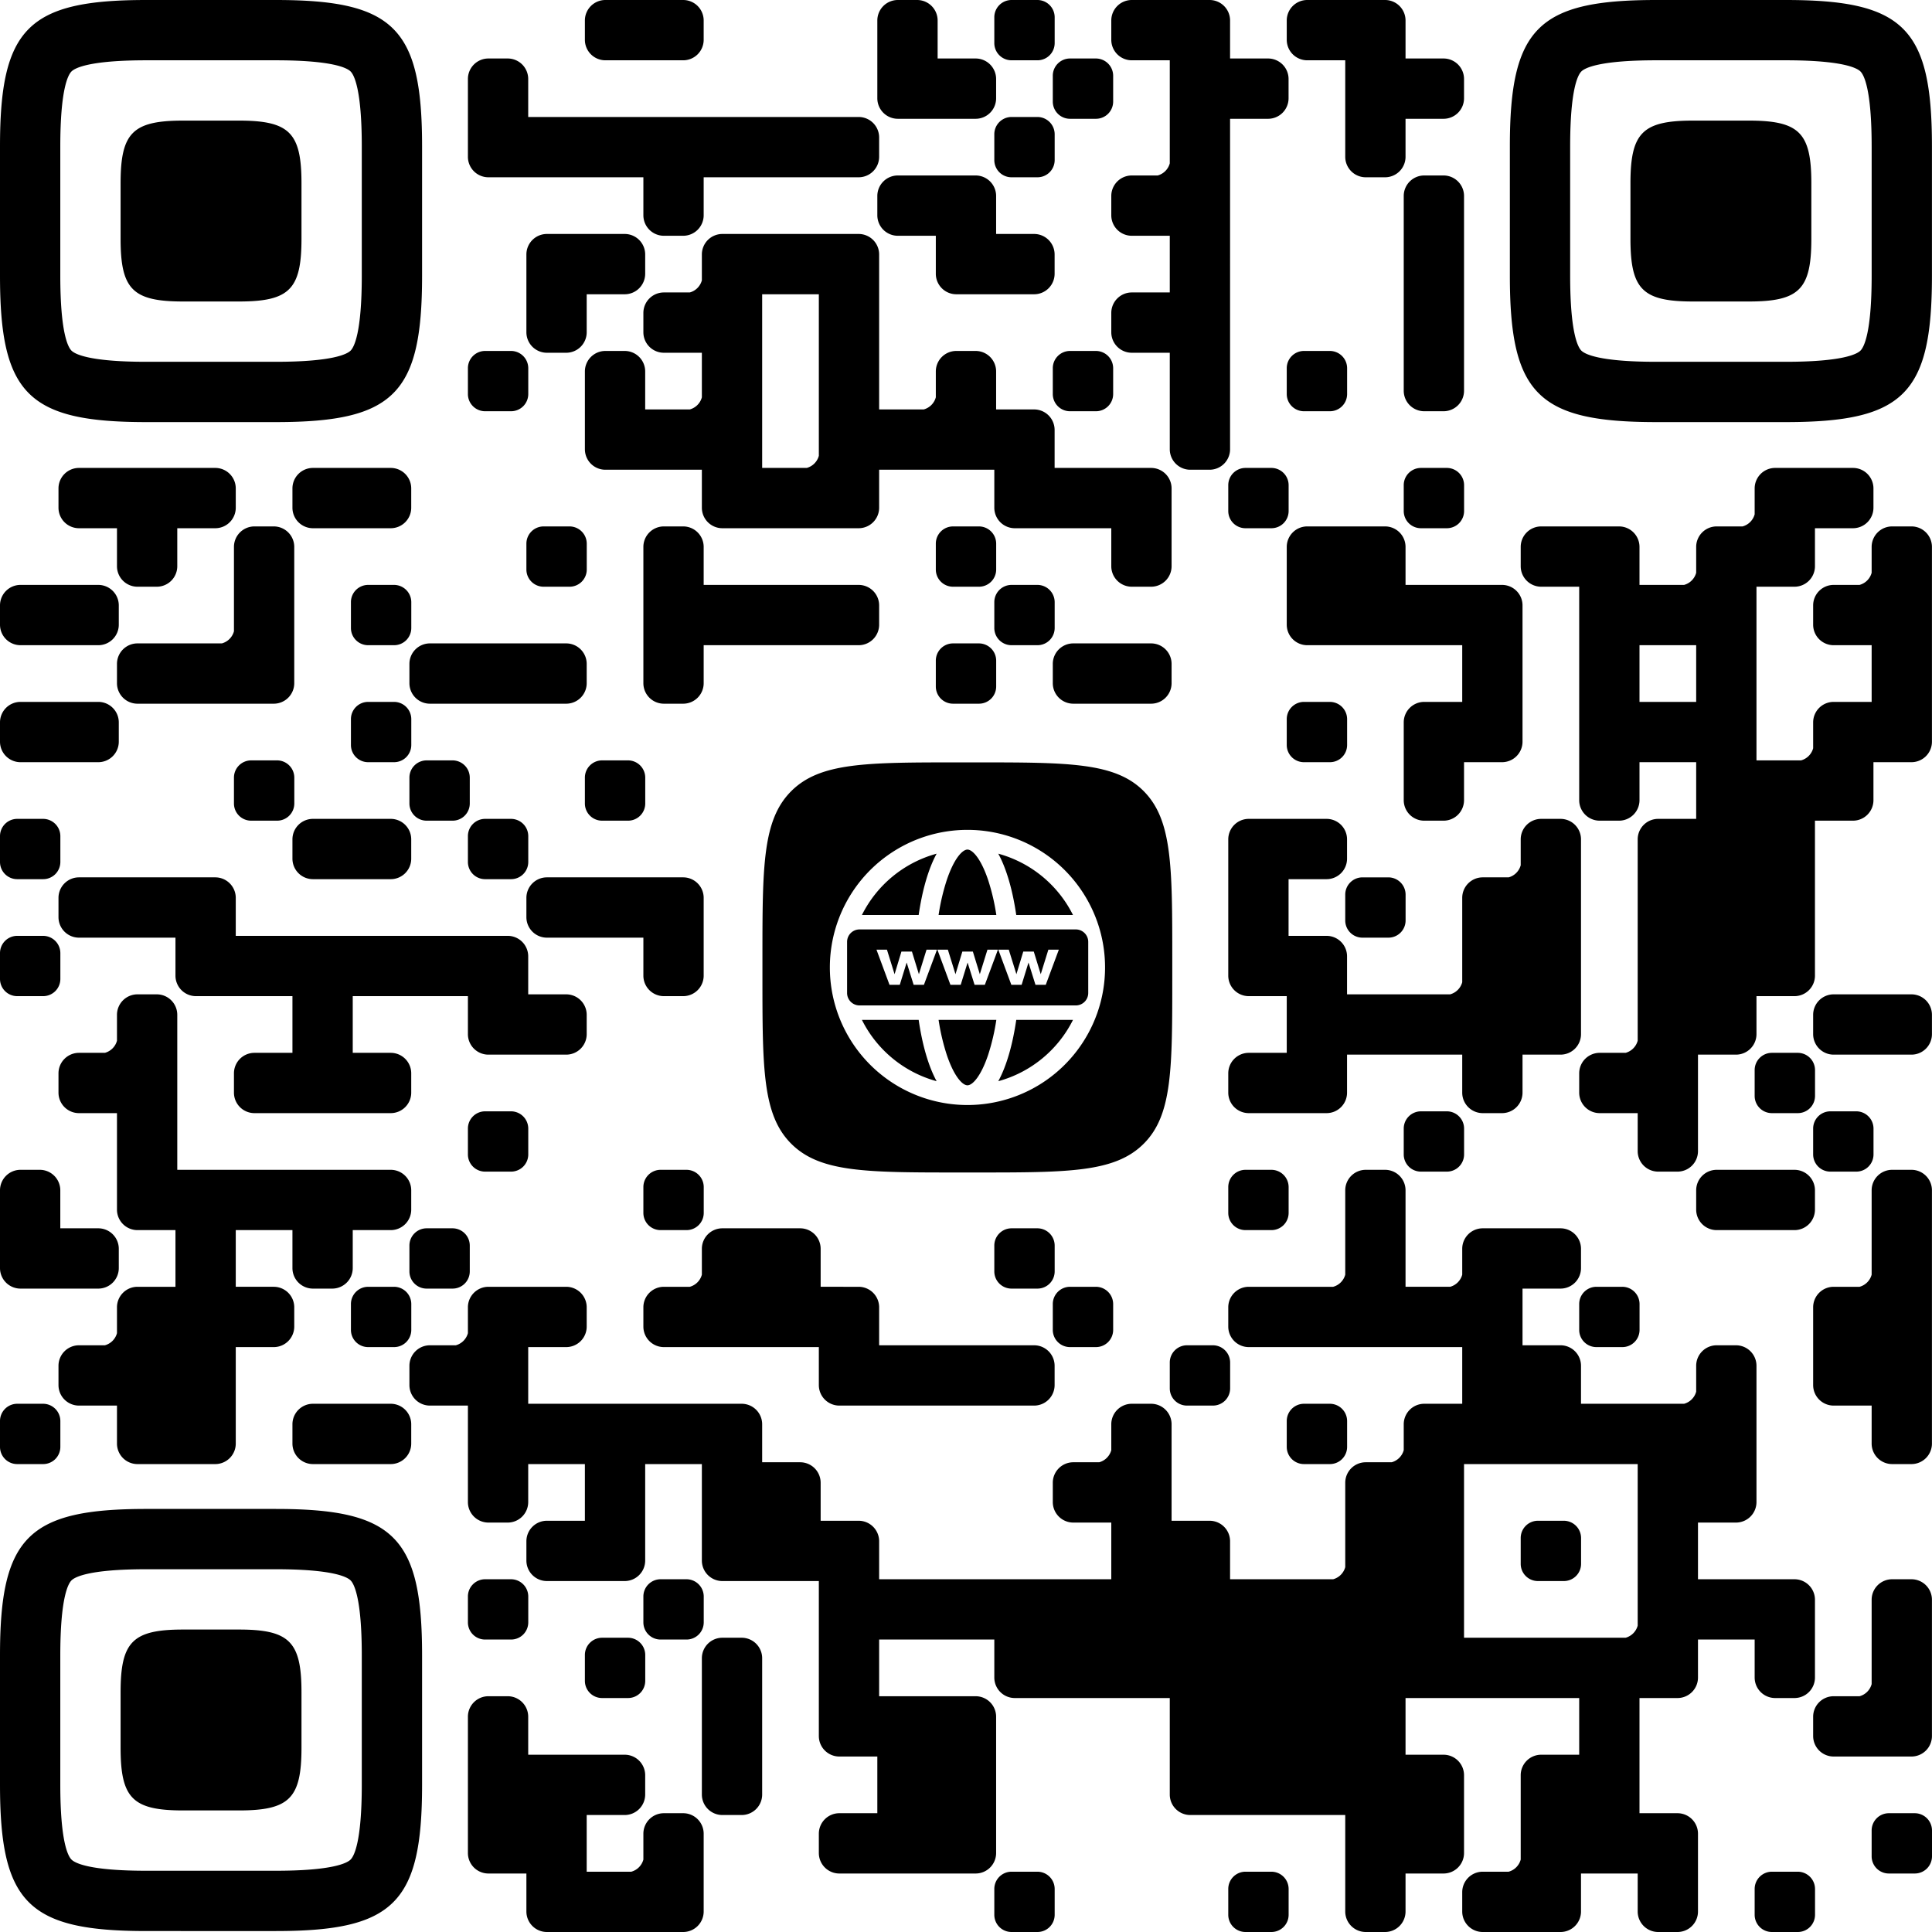 <?xml version="1.0" encoding="UTF-8"?> <svg xmlns="http://www.w3.org/2000/svg" width="1000" height="1000" viewBox="0 0 2000 2000"><defs><style> .cls-1 { fill-rule: evenodd; } </style></defs><path id="Фигура_1_копия" data-name="Фигура 1 копия" class="cls-1" d="M1982.15,1939.45h-26.78a17.8,17.8,0,0,1-17.85-17.79v-26.78a17.848,17.848,0,0,1,17.85-17.85h26.72a17.9,17.9,0,0,1,17.91,17.85v26.72A17.81,17.81,0,0,1,1982.15,1939.45Zm-133.68-1502.5H1714.48c-122.35,0-151.48-29.127-151.48-151.479v-134C1563,29.125,1592.13,0,1714.48,0h133.99c122.35,0,151.47,29.127,151.47,151.473v134C1999.94,407.825,1970.82,436.952,1848.47,436.952Zm89.06-285.481c0-59.48-8.09-73.992-11.58-77.481s-18-11.572-77.48-11.572H1714.48c-59.49,0-74,8.092-77.48,11.572s-11.58,18-11.58,77.481v134c0,59.486,8.1,74,11.58,77.487s17.99,11.571,77.48,11.571h133.99c59.48,0,74-8.1,77.48-11.571s11.58-18,11.58-77.487v-134ZM1810.19,312.109h-57.43c-52.43,0-64.92-12.491-64.92-64.922V189.755c0-52.423,12.49-64.913,64.92-64.913h57.43c52.43,0,64.91,12.49,64.91,64.913v57.432C1875.1,299.618,1862.62,312.109,1810.19,312.109ZM1576.11,626.716V767.789a21.23,21.23,0,0,1-21.23,21.224h-39.32v39.326a21.221,21.221,0,0,1-21.22,21.223h-19.98a21.221,21.221,0,0,1-21.22-21.223V747.814a21.222,21.222,0,0,1,21.22-21.224h39.33V667.913H1353.27a21.223,21.223,0,0,1-21.23-21.222V566.166a21.223,21.223,0,0,1,21.23-21.223h80.52a21.221,21.221,0,0,1,21.22,21.223v39.326h99.87A21.23,21.23,0,0,1,1576.11,626.716Zm-78.34-79.9h-26.78a17.8,17.8,0,0,1-17.85-17.791V502.246a17.848,17.848,0,0,1,17.85-17.853h26.72a17.9,17.9,0,0,1,17.91,17.853v26.716A17.81,17.81,0,0,1,1497.77,546.815Zm-3.43-121.1h-19.98a21.221,21.221,0,0,1-21.22-21.223V202.869a21.222,21.222,0,0,1,21.22-21.223h19.98a21.222,21.222,0,0,1,21.22,21.223V404.493A21.221,21.221,0,0,1,1494.34,425.716Zm0-302.747h-39.33v39.326a21.221,21.221,0,0,1-21.22,21.224h-19.98a21.221,21.221,0,0,1-21.22-21.224V62.42h-39.32A21.224,21.224,0,0,1,1332.04,41.2V21.221A21.224,21.224,0,0,1,1353.27,0h80.52a21.221,21.221,0,0,1,21.22,21.223V60.548h39.33a21.221,21.221,0,0,1,21.22,21.223v19.974A21.221,21.221,0,0,1,1494.34,122.969Zm-160.42-21.224a21.23,21.23,0,0,1-21.23,21.224h-39.32V465.042a21.221,21.221,0,0,1-21.22,21.224h-19.98a21.221,21.221,0,0,1-21.22-21.224V365.167h-39.33a21.222,21.222,0,0,1-21.22-21.223V323.969a21.221,21.221,0,0,1,21.22-21.224h39.33V244.068h-39.33a21.221,21.221,0,0,1-21.22-21.223V202.869a21.222,21.222,0,0,1,21.22-21.223h26.82a17.806,17.806,0,0,0,12.51-12.551V62.42h-39.33A21.221,21.221,0,0,1,1150.4,41.2V21.221A21.221,21.221,0,0,1,1171.62,0h80.53a21.221,21.221,0,0,1,21.22,21.223V60.548h39.32a21.23,21.23,0,0,1,21.23,21.223v19.974Zm-181.58,3.372a17.811,17.811,0,0,1-17.86,17.852h-26.77a17.8,17.8,0,0,1-17.86-17.79V78.4a17.85,17.85,0,0,1,17.86-17.853h26.71A17.913,17.913,0,0,1,1152.34,78.4v26.717Zm-78.4-42.7h-26.78a17.8,17.8,0,0,1-17.85-17.79V17.851A17.848,17.848,0,0,1,1047.16,0h26.71a17.9,17.9,0,0,1,17.92,17.853V44.567A17.81,17.81,0,0,1,1073.94,62.42Zm-42.76,39.325a21.221,21.221,0,0,1-21.22,21.224H929.434a21.224,21.224,0,0,1-21.224-21.224V21.221A21.224,21.224,0,0,1,929.434,0h19.974a21.223,21.223,0,0,1,21.223,21.223V60.548h39.329a21.221,21.221,0,0,1,21.22,21.223v19.974Zm-121.1,60.55a21.223,21.223,0,0,1-21.223,21.224H728.44v39.326a21.222,21.222,0,0,1-21.222,21.223H687.243a21.223,21.223,0,0,1-21.222-21.223V183.519H505.6a21.223,21.223,0,0,1-21.222-21.224V81.771A21.223,21.223,0,0,1,505.6,60.548h19.975A21.223,21.223,0,0,1,546.8,81.771V121.1H888.86a21.223,21.223,0,0,1,21.223,21.224v19.974ZM707.218,62.42H626.7A21.223,21.223,0,0,1,605.473,41.2V21.221A21.223,21.223,0,0,1,626.7,0h80.522A21.222,21.222,0,0,1,728.44,21.221V41.2A21.222,21.222,0,0,1,707.218,62.42ZM486.251,666.042h99.871a21.223,21.223,0,0,1,21.224,21.223V707.24a21.223,21.223,0,0,1-21.224,21.223H445.053A21.223,21.223,0,0,1,423.83,707.24V687.265a21.223,21.223,0,0,1,21.223-21.223h41.2ZM285.464,436.952H151.473C29.124,436.952,0,407.825,0,285.473v-134C0,29.125,29.124,0,151.473,0H285.464C407.812,0,436.938,29.125,436.938,151.471v134C436.938,407.825,407.812,436.952,285.464,436.952ZM374.52,151.471c0-59.48-8.091-73.992-11.572-77.481s-18-11.572-77.484-11.572H151.473c-59.485,0-74,8.092-77.478,11.572s-11.579,18-11.579,77.481v134c0,59.486,8.1,74,11.579,77.487s17.993,11.571,77.478,11.571H285.464c59.484,0,74-8.1,77.484-11.571s11.572-18,11.572-77.487v-134ZM247.179,312.109H189.757c-52.43,0-64.919-12.491-64.919-64.922V189.755c0-52.423,12.489-64.913,64.919-64.913h57.422c52.438,0,64.92,12.49,64.92,64.913v57.432C312.1,299.618,299.617,312.109,247.179,312.109ZM21.22,605.492h80.522a21.224,21.224,0,0,1,21.224,21.224v19.975a21.223,21.223,0,0,1-21.224,21.222H21.22A21.222,21.222,0,0,1,0,646.691V626.716A21.223,21.223,0,0,1,21.22,605.492Zm0,121.1h80.522a21.224,21.224,0,0,1,21.224,21.224v19.975a21.224,21.224,0,0,1-21.224,21.224H21.22A21.223,21.223,0,0,1,0,767.789V747.814A21.224,21.224,0,0,1,21.22,726.59Zm-3.37,121.1H44.565A17.9,17.9,0,0,1,62.48,865.543v26.716a17.808,17.808,0,0,1-17.852,17.853H17.85A17.8,17.8,0,0,1,0,892.321V865.543A17.849,17.849,0,0,1,17.85,847.69Zm0,121.1H44.565A17.9,17.9,0,0,1,62.48,986.641v26.719a17.808,17.808,0,0,1-17.852,17.85H17.85A17.8,17.8,0,0,1,0,1013.42V986.641A17.849,17.849,0,0,1,17.85,968.788Zm3.37,242.2H41.2a21.221,21.221,0,0,1,21.222,21.22v39.33h39.324a21.221,21.221,0,0,1,21.224,21.22v19.97a21.23,21.23,0,0,1-21.224,21.23H21.22A21.23,21.23,0,0,1,0,1312.73v-80.52A21.221,21.221,0,0,1,21.22,1210.99Zm-3.37,242.19H44.565a17.9,17.9,0,0,1,17.914,17.86v26.71a17.81,17.81,0,0,1-17.852,17.86H17.85A17.8,17.8,0,0,1,0,1497.81v-26.77A17.85,17.85,0,0,1,17.85,1453.18Zm133.623,108.87H285.464c122.348,0,151.474,29.13,151.474,151.48v134c0,122.35-29.126,151.48-151.474,151.48H151.473C29.124,1999.01,0,1969.88,0,1847.53v-134C0,1591.18,29.124,1562.05,151.473,1562.05ZM62.417,1847.53c0,59.48,8.1,74,11.579,77.48s17.993,11.58,77.478,11.58H285.464c59.484,0,74-8.1,77.484-11.58s11.572-18,11.572-77.48v-134c0-59.48-8.091-74-11.572-77.49s-18-11.57-77.484-11.57H151.473c-59.485,0-74,8.09-77.478,11.57s-11.579,18.01-11.579,77.49v134ZM189.757,1686.9h57.422c52.438,0,64.92,12.49,64.92,64.91v57.43c0,52.43-12.482,64.92-64.92,64.92H189.757c-52.43,0-64.919-12.49-64.919-64.92v-57.43C124.838,1699.39,137.327,1686.9,189.757,1686.9ZM1349.89,1453.18h26.72a17.916,17.916,0,0,1,17.92,17.86v26.71a17.814,17.814,0,0,1-17.86,17.86h-26.78a17.8,17.8,0,0,1-17.85-17.8v-26.77A17.85,17.85,0,0,1,1349.89,1453.18Zm-926.06-19.35v-19.97a21.23,21.23,0,0,1,21.223-21.23H471.87a17.8,17.8,0,0,0,12.508-12.55v-26.77a21.23,21.23,0,0,1,21.222-21.23h80.522a21.23,21.23,0,0,1,21.224,21.23v19.97a21.23,21.23,0,0,1-21.224,21.23H546.8v58.67H767.765a21.229,21.229,0,0,1,21.223,21.23v39.32h39.325a21.223,21.223,0,0,1,21.222,21.23v39.32H888.86a21.223,21.223,0,0,1,21.223,21.23v39.32H1150.4v-58.67h-39.32a21.23,21.23,0,0,1-21.23-21.23v-19.97a21.224,21.224,0,0,1,21.23-21.23h26.81a17.794,17.794,0,0,0,12.51-12.55v-26.77a21.228,21.228,0,0,1,21.22-21.23h19.98a21.228,21.228,0,0,1,21.22,21.23v99.87h39.33a21.221,21.221,0,0,1,21.22,21.23v39.32h106.71a17.812,17.812,0,0,0,12.51-12.55v-87.32a21.221,21.221,0,0,1,21.22-21.23h26.82a17.812,17.812,0,0,0,12.51-12.55v-26.77a21.228,21.228,0,0,1,21.22-21.23h39.33v-58.67H1292.72a21.228,21.228,0,0,1-21.22-21.23v-19.97a21.228,21.228,0,0,1,21.22-21.23h87.36a17.794,17.794,0,0,0,12.51-12.55v-87.32a21.219,21.219,0,0,1,21.22-21.22h19.98a21.219,21.219,0,0,1,21.22,21.22v99.87h46.17a17.794,17.794,0,0,0,12.51-12.55v-26.77a21.219,21.219,0,0,1,21.22-21.22h80.52a21.219,21.219,0,0,1,21.22,21.22v19.97a21.228,21.228,0,0,1-21.22,21.23h-39.32v58.67h39.32a21.228,21.228,0,0,1,21.22,21.23v39.32h106.71a17.79,17.79,0,0,0,12.52-12.55v-26.77a21.228,21.228,0,0,1,21.22-21.23h19.97a21.236,21.236,0,0,1,21.23,21.23v141.07a21.236,21.236,0,0,1-21.23,21.23h-39.32v58.67h99.87a21.221,21.221,0,0,1,21.22,21.23v80.52a21.219,21.219,0,0,1-21.22,21.22h-19.97a21.221,21.221,0,0,1-21.23-21.22v-39.33h-58.67v39.33a21.219,21.219,0,0,1-21.22,21.22H1697.2v119.23h39.33a21.219,21.219,0,0,1,21.22,21.22v80.53a21.219,21.219,0,0,1-21.22,21.22h-19.98a21.219,21.219,0,0,1-21.22-21.22v-39.33h-58.68v39.33a21.219,21.219,0,0,1-21.22,21.22h-80.52a21.219,21.219,0,0,1-21.22-21.22V1958.8a21.219,21.219,0,0,1,21.22-21.22h26.81a17.79,17.79,0,0,0,12.51-12.56V1837.7a21.228,21.228,0,0,1,21.23-21.22h39.32V1757.8H1455.01v58.68h39.33a21.219,21.219,0,0,1,21.22,21.22v80.53a21.219,21.219,0,0,1-21.22,21.22h-39.33v39.33a21.219,21.219,0,0,1-21.22,21.22h-19.98a21.219,21.219,0,0,1-21.22-21.22V1878.9H1232.17a21.219,21.219,0,0,1-21.22-21.22V1757.8H1050.53a21.219,21.219,0,0,1-21.22-21.22v-39.33H910.083v58.68h99.877a21.219,21.219,0,0,1,21.22,21.22v141.08a21.219,21.219,0,0,1-21.22,21.22H868.886a21.221,21.221,0,0,1-21.223-21.22v-19.98a21.221,21.221,0,0,1,21.223-21.22H908.21v-58.68H868.886a21.221,21.221,0,0,1-21.223-21.22V1636.7H747.791a21.221,21.221,0,0,1-21.223-21.22v-99.87H667.893v99.87a21.221,21.221,0,0,1-21.223,21.22H566.148a21.22,21.22,0,0,1-21.222-21.22v-19.97a21.223,21.223,0,0,1,21.222-21.23h39.325v-58.67H546.8v39.32a21.23,21.23,0,0,1-21.223,21.23H505.6a21.23,21.23,0,0,1-21.222-21.23v-99.87H445.053A21.23,21.23,0,0,1,423.83,1433.83Zm1091.73,140.45v121.1h167.26a17.812,17.812,0,0,0,12.51-12.55V1515.61H1515.56v58.67Zm76.53,0h26.71a17.914,17.914,0,0,1,17.92,17.85v26.72a17.812,17.812,0,0,1-17.86,17.85h-26.77a17.792,17.792,0,0,1-17.86-17.79v-26.78A17.85,17.85,0,0,1,1592.09,1574.28ZM502.23,1634.83h26.716a17.9,17.9,0,0,1,17.914,17.85v26.72a17.808,17.808,0,0,1-17.852,17.85H502.23a17.791,17.791,0,0,1-17.852-17.79v-26.78A17.848,17.848,0,0,1,502.23,1634.83Zm3.37,121.1h19.975a21.221,21.221,0,0,1,21.223,21.22v39.33H646.67a21.221,21.221,0,0,1,21.223,21.22v19.98a21.221,21.221,0,0,1-21.223,21.22H607.346v58.68h46.162a17.8,17.8,0,0,0,12.513-12.56v-26.77a21.221,21.221,0,0,1,21.222-21.22h19.975a21.22,21.22,0,0,1,21.222,21.22v80.53A21.22,21.22,0,0,1,707.218,2000H566.148a21.22,21.22,0,0,1-21.222-21.22v-39.33H505.6a21.221,21.221,0,0,1-21.222-21.22V1777.15A21.221,21.221,0,0,1,505.6,1755.93Zm162.356-15.98A17.808,17.808,0,0,1,650.1,1757.8H623.325a17.8,17.8,0,0,1-17.852-17.79v-26.78a17.848,17.848,0,0,1,17.852-17.85H650.04a17.9,17.9,0,0,1,17.916,17.85v26.72Zm15.917-105.12h26.715a17.9,17.9,0,0,1,17.915,17.85v26.72a17.809,17.809,0,0,1-17.852,17.85H683.873a17.79,17.79,0,0,1-17.852-17.79v-26.78A17.848,17.848,0,0,1,683.873,1634.83Zm42.695,183.52V1716.6a21.221,21.221,0,0,1,21.223-21.22h19.974a21.221,21.221,0,0,1,21.223,21.22v141.08a21.221,21.221,0,0,1-21.223,21.22H747.791a21.221,21.221,0,0,1-21.223-21.22v-39.33Zm320.592,119.23h26.71a17.9,17.9,0,0,1,17.92,17.85v26.72a17.81,17.81,0,0,1-17.85,17.85h-26.78a17.8,17.8,0,0,1-17.85-17.79v-26.78A17.848,17.848,0,0,1,1047.16,1937.58Zm242.19,0h26.71a17.9,17.9,0,0,1,17.92,17.85v26.72a17.81,17.81,0,0,1-17.85,17.85h-26.78a17.8,17.8,0,0,1-17.85-17.79v-26.78A17.848,17.848,0,0,1,1289.35,1937.58Zm544.92,0h26.72a17.914,17.914,0,0,1,17.92,17.85v26.72a17.812,17.812,0,0,1-17.86,17.85h-26.78a17.8,17.8,0,0,1-17.85-17.79v-26.78A17.848,17.848,0,0,1,1834.27,1937.58Zm165.67-666.04v222.84a21.228,21.228,0,0,1-21.22,21.23h-19.98a21.228,21.228,0,0,1-21.22-21.23v-39.32h-39.33a21.228,21.228,0,0,1-21.22-21.23v-80.52a21.228,21.228,0,0,1,21.22-21.23h26.82a17.812,17.812,0,0,0,12.51-12.55v-87.32a21.219,21.219,0,0,1,21.22-21.22h19.98a21.219,21.219,0,0,1,21.22,21.22v39.33Zm0-201a21.219,21.219,0,0,1-21.22,21.22h-80.53a21.219,21.219,0,0,1-21.22-21.22v-19.98a21.219,21.219,0,0,1,21.22-21.22h80.53a21.219,21.219,0,0,1,21.22,21.22v19.98Zm-142.32,202.87H1777.1a21.221,21.221,0,0,1-21.22-21.23v-19.97a21.219,21.219,0,0,1,21.22-21.22h80.52a21.219,21.219,0,0,1,21.22,21.22v19.97A21.221,21.221,0,0,1,1857.62,1273.41Zm3.43-121.1h-26.78a17.8,17.8,0,0,1-17.85-17.79v-26.78a17.848,17.848,0,0,1,17.85-17.85h26.72a17.907,17.907,0,0,1,17.92,17.85v26.72A17.812,17.812,0,0,1,1861.05,1152.31Zm33.77-1.87h26.72a17.893,17.893,0,0,1,17.91,17.85v26.72a17.8,17.8,0,0,1-17.85,17.85h-26.78a17.8,17.8,0,0,1-17.85-17.79v-26.78A17.848,17.848,0,0,1,1894.82,1150.44Zm-215.47,181.64a17.9,17.9,0,0,1,17.91,17.86v26.71a17.805,17.805,0,0,1-17.85,17.86h-26.78a17.8,17.8,0,0,1-17.85-17.79v-26.78a17.856,17.856,0,0,1,17.85-17.86h26.72Zm-208.36-181.64h26.72a17.893,17.893,0,0,1,17.91,17.85v26.72a17.81,17.81,0,0,1-17.85,17.85h-26.78a17.8,17.8,0,0,1-17.85-17.79v-26.78A17.848,17.848,0,0,1,1470.99,1150.44Zm-181.64,60.55h26.71a17.9,17.9,0,0,1,17.92,17.85v26.72a17.81,17.81,0,0,1-17.85,17.85h-26.78a17.8,17.8,0,0,1-17.85-17.79v-26.78A17.848,17.848,0,0,1,1289.35,1210.99Zm-60.55,181.64h26.72a17.9,17.9,0,0,1,17.91,17.86v26.71a17.812,17.812,0,0,1-17.85,17.86H1228.8a17.8,17.8,0,0,1-17.85-17.79v-26.78A17.85,17.85,0,0,1,1228.8,1392.63Zm-15.98-685.39a21.221,21.221,0,0,1-21.22,21.223h-80.52a21.223,21.223,0,0,1-21.23-21.223V687.265a21.223,21.223,0,0,1,21.23-21.223h80.52a21.221,21.221,0,0,1,21.22,21.223V707.24ZM566.148,242.2H646.67a21.223,21.223,0,0,1,21.223,21.224v19.975a21.223,21.223,0,0,1-21.223,21.224H607.346v39.326a21.224,21.224,0,0,1-21.224,21.223H566.148a21.223,21.223,0,0,1-21.222-21.223V263.419A21.223,21.223,0,0,1,566.148,242.2Zm-3.37,302.748h26.716A17.9,17.9,0,0,1,607.408,562.8v26.716a17.809,17.809,0,0,1-17.852,17.853H562.778a17.8,17.8,0,0,1-17.852-17.791V562.8A17.849,17.849,0,0,1,562.778,544.943Zm-33.77-119.227H502.23a17.8,17.8,0,0,1-17.852-17.79V381.147A17.849,17.849,0,0,1,502.23,363.3h26.716a17.9,17.9,0,0,1,17.914,17.852v26.717A17.808,17.808,0,0,1,529.008,425.716ZM623.325,787.14H650.04a17.9,17.9,0,0,1,17.916,17.853v26.716A17.809,17.809,0,0,1,650.1,849.562H623.325a17.8,17.8,0,0,1-17.852-17.791V804.993A17.848,17.848,0,0,1,623.325,787.14Zm42.7,441.7a17.848,17.848,0,0,1,17.852-17.85h26.715a17.9,17.9,0,0,1,17.915,17.85v26.72a17.809,17.809,0,0,1-17.852,17.85H683.873a17.8,17.8,0,0,1-17.852-17.79v-26.78ZM1070.5,1455.06H868.886a21.229,21.229,0,0,1-21.223-21.23v-39.32H687.243a21.23,21.23,0,0,1-21.222-21.23v-19.97a21.23,21.23,0,0,1,21.222-21.23H714.06a17.788,17.788,0,0,0,12.508-12.55v-26.77a21.221,21.221,0,0,1,21.223-21.22h80.522a21.221,21.221,0,0,1,21.222,21.22v39.32H888.86a21.23,21.23,0,0,1,21.223,21.23v39.32H1070.5a21.236,21.236,0,0,1,21.23,21.23v19.97A21.236,21.236,0,0,1,1070.5,1455.06Zm63.98-60.55h-26.77a17.8,17.8,0,0,1-17.86-17.79v-26.78a17.858,17.858,0,0,1,17.86-17.86h26.71a17.916,17.916,0,0,1,17.92,17.86v26.71A17.814,17.814,0,0,1,1134.48,1394.51Zm-60.61-122.97a17.9,17.9,0,0,1,17.92,17.85v26.71a17.812,17.812,0,0,1-17.85,17.86h-26.78a17.8,17.8,0,0,1-17.85-17.79v-26.78a17.848,17.848,0,0,1,17.85-17.85h26.71ZM707.218,728.463H687.243a21.223,21.223,0,0,1-21.222-21.223V566.166a21.222,21.222,0,0,1,21.222-21.223h19.975a21.222,21.222,0,0,1,21.222,21.223v39.326H888.86a21.223,21.223,0,0,1,21.223,21.224v19.975a21.222,21.222,0,0,1-21.223,21.222H728.44V707.24A21.222,21.222,0,0,1,707.218,728.463ZM1047.16,605.492h26.71a17.9,17.9,0,0,1,17.92,17.852v26.717a17.809,17.809,0,0,1-17.85,17.852h-26.78a17.8,17.8,0,0,1-17.85-17.789v-26.78A17.848,17.848,0,0,1,1047.16,605.492Zm-60.55,60.55h26.72a17.9,17.9,0,0,1,17.91,17.852v26.717a17.81,17.81,0,0,1-17.85,17.852H986.61a17.8,17.8,0,0,1-17.852-17.79V683.894A17.848,17.848,0,0,1,986.61,666.042ZM968.758,562.8a17.849,17.849,0,0,1,17.852-17.853h26.72a17.9,17.9,0,0,1,17.91,17.853v26.716a17.81,17.81,0,0,1-17.85,17.853H986.61a17.8,17.8,0,0,1-17.852-17.791V562.8ZM566.148,908.239h141.07a21.223,21.223,0,0,1,21.222,21.224v80.527a21.22,21.22,0,0,1-21.222,21.22H687.243a21.221,21.221,0,0,1-21.222-21.22V970.661H566.148a21.223,21.223,0,0,1-21.222-21.224V929.463A21.223,21.223,0,0,1,566.148,908.239ZM502.23,847.69h26.716a17.9,17.9,0,0,1,17.914,17.853v26.716a17.809,17.809,0,0,1-17.852,17.853H502.23a17.8,17.8,0,0,1-17.852-17.791V865.543A17.849,17.849,0,0,1,502.23,847.69Zm-60.548-60.55H468.4a17.9,17.9,0,0,1,17.914,17.853v26.716a17.809,17.809,0,0,1-17.852,17.853H441.682a17.8,17.8,0,0,1-17.852-17.791V804.993A17.849,17.849,0,0,1,441.682,787.14Zm-15.917-15.98a17.809,17.809,0,0,1-17.852,17.853H381.135a17.8,17.8,0,0,1-17.852-17.79v-26.78a17.849,17.849,0,0,1,17.852-17.853h26.716a17.9,17.9,0,0,1,17.914,17.853V771.16Zm0-121.1a17.808,17.808,0,0,1-17.852,17.852H381.135a17.8,17.8,0,0,1-17.852-17.789v-26.78a17.849,17.849,0,0,1,17.852-17.852h26.716a17.9,17.9,0,0,1,17.914,17.852v26.717ZM323.959,484.393h80.522A21.223,21.223,0,0,1,425.7,505.616v19.976a21.223,21.223,0,0,1-21.222,21.223H323.959a21.223,21.223,0,0,1-21.224-21.223V505.616A21.223,21.223,0,0,1,323.959,484.393ZM286.818,849.562H260.04a17.8,17.8,0,0,1-17.853-17.791V804.993A17.85,17.85,0,0,1,260.04,787.14h26.716a17.9,17.9,0,0,1,17.914,17.853v26.716A17.809,17.809,0,0,1,286.818,849.562Zm37.141-1.872h80.522A21.222,21.222,0,0,1,425.7,868.913v19.975a21.224,21.224,0,0,1-21.222,21.224H323.959a21.224,21.224,0,0,1-21.224-21.224V868.913A21.223,21.223,0,0,1,323.959,847.69ZM60.546,929.463a21.223,21.223,0,0,1,21.222-21.224h141.07a21.223,21.223,0,0,1,21.222,21.224v39.325H525.575A21.224,21.224,0,0,1,546.8,990.011v39.329h39.324a21.221,21.221,0,0,1,21.224,21.22v19.98a21.221,21.221,0,0,1-21.224,21.22H505.6a21.221,21.221,0,0,1-21.222-21.22v-39.33H365.155v58.68h39.326a21.221,21.221,0,0,1,21.222,21.22v19.98a21.221,21.221,0,0,1-21.222,21.22H263.411a21.221,21.221,0,0,1-21.224-21.22v-19.98a21.221,21.221,0,0,1,21.224-21.22h39.324v-58.68H202.863a21.22,21.22,0,0,1-21.222-21.22V970.661H81.768a21.223,21.223,0,0,1-21.222-21.224V929.463ZM425.7,1494.38a21.23,21.23,0,0,1-21.222,21.23H323.959a21.23,21.23,0,0,1-21.224-21.23v-19.97a21.23,21.23,0,0,1,21.224-21.23h80.522a21.23,21.23,0,0,1,21.222,21.23v19.97Zm-17.79-99.87H381.135a17.8,17.8,0,0,1-17.852-17.79v-26.78a17.857,17.857,0,0,1,17.852-17.86h26.716a17.9,17.9,0,0,1,17.914,17.86v26.71A17.81,17.81,0,0,1,407.913,1394.51Zm76.465-226.22a17.848,17.848,0,0,1,17.852-17.85h26.716a17.9,17.9,0,0,1,17.914,17.85v26.72a17.808,17.808,0,0,1-17.852,17.85H502.23a17.8,17.8,0,0,1-17.852-17.79v-26.78Zm-15.917,165.67H441.682a17.8,17.8,0,0,1-17.852-17.79v-26.78a17.848,17.848,0,0,1,17.852-17.85H468.4a17.9,17.9,0,0,1,17.914,17.85v26.71A17.81,17.81,0,0,1,468.461,1333.96Zm-326.145-60.55a21.223,21.223,0,0,1-21.223-21.23v-99.87H81.768a21.221,21.221,0,0,1-21.222-21.22v-19.98a21.221,21.221,0,0,1,21.222-21.22h26.817a17.806,17.806,0,0,0,12.508-12.55v-26.78a21.221,21.221,0,0,1,21.223-21.22H162.29a21.221,21.221,0,0,1,21.223,21.22v160.43H404.481a21.221,21.221,0,0,1,21.222,21.22v19.97a21.223,21.223,0,0,1-21.222,21.23H365.155v39.32a21.23,21.23,0,0,1-21.222,21.23H323.959a21.23,21.23,0,0,1-21.224-21.23v-39.32H244.06v58.67h39.325a21.23,21.23,0,0,1,21.223,21.23v19.97a21.23,21.23,0,0,1-21.223,21.23H244.06v99.87a21.23,21.23,0,0,1-21.222,21.23H142.316a21.23,21.23,0,0,1-21.223-21.23v-39.32H81.768a21.23,21.23,0,0,1-21.222-21.23v-19.97a21.23,21.23,0,0,1,21.222-21.23h26.817a17.788,17.788,0,0,0,12.508-12.55v-26.77a21.23,21.23,0,0,1,21.223-21.23h39.325v-58.67H142.316Zm121.1-728.467h19.974a21.223,21.223,0,0,1,21.223,21.223V707.24a21.223,21.223,0,0,1-21.223,21.223H142.316a21.223,21.223,0,0,1-21.223-21.223V687.265a21.223,21.223,0,0,1,21.223-21.223h87.36a17.8,17.8,0,0,0,12.511-12.552V566.166A21.223,21.223,0,0,1,263.411,544.943ZM162.29,607.365H142.316a21.223,21.223,0,0,1-21.223-21.224V546.815H81.768a21.223,21.223,0,0,1-21.222-21.223V505.616a21.223,21.223,0,0,1,21.222-21.223h141.07a21.223,21.223,0,0,1,21.222,21.223v19.976a21.223,21.223,0,0,1-21.222,21.223H183.513v39.326A21.223,21.223,0,0,1,162.29,607.365ZM1212.82,505.616v80.525a21.221,21.221,0,0,1-21.22,21.224h-19.98a21.221,21.221,0,0,1-21.22-21.224V546.815h-99.87a21.221,21.221,0,0,1-21.22-21.223V486.266H910.083v39.326a21.223,21.223,0,0,1-21.223,21.223H747.791a21.223,21.223,0,0,1-21.223-21.223V486.266H626.7a21.223,21.223,0,0,1-21.223-21.224V384.518A21.223,21.223,0,0,1,626.7,363.3H646.67a21.223,21.223,0,0,1,21.223,21.223v39.325H714.06a17.8,17.8,0,0,0,12.508-12.55V365.167H687.243a21.224,21.224,0,0,1-21.222-21.223V323.969a21.223,21.223,0,0,1,21.222-21.224H714.06a17.8,17.8,0,0,0,12.508-12.551V263.419A21.223,21.223,0,0,1,747.791,242.2H888.86a21.223,21.223,0,0,1,21.223,21.224V423.843H956.25a17.8,17.8,0,0,0,12.508-12.554V384.518A21.223,21.223,0,0,1,989.981,363.3h19.979a21.221,21.221,0,0,1,21.22,21.223v39.325h39.32a21.231,21.231,0,0,1,21.23,21.224v39.326h99.87A21.221,21.221,0,0,1,1212.82,505.616Zm-365.157-79.9v-121.1H788.988V484.393h46.163a17.8,17.8,0,0,0,12.512-12.555V425.716ZM1107.71,363.3h26.71a17.912,17.912,0,0,1,17.92,17.852v26.717a17.811,17.811,0,0,1-17.86,17.852h-26.77a17.8,17.8,0,0,1-17.86-17.79V381.147A17.85,17.85,0,0,1,1107.71,363.3Zm-76.53-121.1h39.32a21.23,21.23,0,0,1,21.23,21.224v19.975a21.23,21.23,0,0,1-21.23,21.224H989.981a21.223,21.223,0,0,1-21.223-21.224V244.068H929.434a21.223,21.223,0,0,1-21.224-21.223V202.869a21.224,21.224,0,0,1,21.224-21.223h80.526a21.222,21.222,0,0,1,21.22,21.223V242.2Zm15.98-121.1h26.71a17.9,17.9,0,0,1,17.92,17.852v26.718a17.811,17.811,0,0,1-17.85,17.852h-26.78a17.8,17.8,0,0,1-17.85-17.79v-26.78A17.848,17.848,0,0,1,1047.16,121.1Zm284.88,260.05a17.848,17.848,0,0,1,17.85-17.852h26.72a17.912,17.912,0,0,1,17.92,17.852v26.717a17.811,17.811,0,0,1-17.86,17.852h-26.78a17.8,17.8,0,0,1-17.85-17.79V381.147Zm-15.91,165.668h-26.78a17.8,17.8,0,0,1-17.85-17.791V502.246a17.848,17.848,0,0,1,17.85-17.853h26.71a17.9,17.9,0,0,1,17.92,17.853v26.716A17.81,17.81,0,0,1,1316.13,546.815Zm60.54,242.2h-26.78a17.8,17.8,0,0,1-17.85-17.79v-26.78a17.848,17.848,0,0,1,17.85-17.853h26.72a17.913,17.913,0,0,1,17.92,17.853V771.16A17.812,17.812,0,0,1,1376.67,789.013Zm60.55,181.648h-26.78a17.8,17.8,0,0,1-17.85-17.79v-26.78a17.848,17.848,0,0,1,17.85-17.852h26.72a17.9,17.9,0,0,1,17.91,17.852v26.718A17.8,17.8,0,0,1,1437.22,970.661ZM1595.46,847.69h19.97a21.221,21.221,0,0,1,21.22,21.223V1070.54a21.219,21.219,0,0,1-21.22,21.22h-39.32v39.33a21.228,21.228,0,0,1-21.23,21.22h-19.97a21.219,21.219,0,0,1-21.22-21.22v-39.33H1394.46v39.33a21.219,21.219,0,0,1-21.22,21.22h-80.52a21.219,21.219,0,0,1-21.22-21.22v-19.98a21.219,21.219,0,0,1,21.22-21.22h39.32v-58.68h-39.32a21.219,21.219,0,0,1-21.22-21.22V868.913a21.221,21.221,0,0,1,21.22-21.223h80.52a21.221,21.221,0,0,1,21.22,21.223v19.975a21.222,21.222,0,0,1-21.22,21.224h-39.32v58.676h39.32a21.222,21.222,0,0,1,21.22,21.223v39.329h106.72a17.812,17.812,0,0,0,12.51-12.55V929.463a21.221,21.221,0,0,1,21.22-21.224h26.81a17.8,17.8,0,0,0,12.51-12.555V868.913A21.229,21.229,0,0,1,1595.46,847.69Zm363.28-302.747h19.98a21.221,21.221,0,0,1,21.22,21.223V767.789a21.221,21.221,0,0,1-21.22,21.224h-39.33v39.326a21.221,21.221,0,0,1-21.22,21.223h-39.33V1009.99a21.219,21.219,0,0,1-21.22,21.22H1818.3v39.33a21.228,21.228,0,0,1-21.23,21.22h-39.32v99.87a21.221,21.221,0,0,1-21.22,21.23h-19.98a21.221,21.221,0,0,1-21.22-21.23v-39.32H1656a21.219,21.219,0,0,1-21.22-21.22v-19.98a21.219,21.219,0,0,1,21.22-21.22h26.82a17.812,17.812,0,0,0,12.51-12.55V868.913a21.221,21.221,0,0,1,21.22-21.223h39.33V789.013H1697.2v39.326a21.221,21.221,0,0,1-21.22,21.223H1656a21.221,21.221,0,0,1-21.22-21.223V607.365h-39.32a21.23,21.23,0,0,1-21.23-21.224V566.166a21.229,21.229,0,0,1,21.23-21.223h80.52a21.221,21.221,0,0,1,21.22,21.223v39.326h46.17a17.811,17.811,0,0,0,12.51-12.555V566.166a21.221,21.221,0,0,1,21.22-21.223h26.81a17.79,17.79,0,0,0,12.51-12.552V505.616a21.223,21.223,0,0,1,21.23-21.223h80.52a21.221,21.221,0,0,1,21.22,21.223v19.976a21.221,21.221,0,0,1-21.22,21.223h-39.33v39.326a21.221,21.221,0,0,1-21.22,21.224H1818.3V787.14h46.16a17.81,17.81,0,0,0,12.51-12.551V747.814a21.222,21.222,0,0,1,21.22-21.224h39.33V667.913h-39.33a21.22,21.22,0,0,1-21.22-21.222V626.716a21.221,21.221,0,0,1,21.22-21.224h26.82a17.811,17.811,0,0,0,12.51-12.555V566.166A21.221,21.221,0,0,1,1958.74,544.943Zm-202.86,122.97H1697.2V726.59h58.68V667.913ZM1876.97,1777.15a21.219,21.219,0,0,1,21.22-21.22h26.82a17.808,17.808,0,0,0,12.51-12.56v-87.31a21.221,21.221,0,0,1,21.22-21.23h19.98a21.221,21.221,0,0,1,21.22,21.23v141.07a21.219,21.219,0,0,1-21.22,21.22h-80.53a21.219,21.219,0,0,1-21.22-21.22v-19.98Z"></path><path id="сайт_копия" data-name="сайт копия" class="cls-1" d="M1213.53,999.089v11.361c0,95.73.26,143.7-29.53,173.5s-77.74,29.8-173.64,29.8H992.694c-95.917,0-143.859,0-173.642-29.8s-29.784-77.77-29.784-173.5V992.521c0-95.743,0-143.7,29.784-173.5s77.725-29.8,173.642-29.8h17.666c95.9,0,144.11,0,173.64,29.8s29.53,77.792,29.53,173.5v6.568Zm-69.59,1.251a141.806,141.806,0,0,0-7.92-45.706,9.453,9.453,0,0,0-.46-1.283,142.443,142.443,0,0,0-268.109,0,9.291,9.291,0,0,0-.453,1.283,142.423,142.423,0,0,0,0,93.716,10.684,10.684,0,0,0,.453,1.28,142.444,142.444,0,0,0,268.109,0,9.765,9.765,0,0,0,.46-1.28,141.9,141.9,0,0,0,7.92-45.76v-2.25Zm-30.28,40.48H889.785a12.885,12.885,0,0,1-12.884-12.88V975.024a12.884,12.884,0,0,1,12.884-12.884H1113.66a12.884,12.884,0,0,1,12.88,12.884v52.916A12.884,12.884,0,0,1,1113.66,1040.82ZM959.142,983.077l-7.9,25.423-7.21-23.445H933.16l-7.1,23.445-7.9-25.423h-10.84l13.5,36.4H931.45l7.122-23.07,7.224,23.07h10.637l13.55-36.4H959.142Zm63.068,0-7.9,25.423-7.21-23.445H996.224l-7.105,23.445-7.9-25.423H970.38l13.5,36.4h10.636l7.127-23.07,7.22,23.07h10.64l13.55-36.4h-10.84Zm63.06,0-7.9,25.423-7.21-23.445h-10.87l-7.11,23.445-7.9-25.423h-10.84l13.5,36.4h10.64l7.12-23.07,7.22,23.07h10.64l13.55-36.4h-10.84Zm-51.86-99.353a122.531,122.531,0,0,1,77.35,63.487h-58.74C1048.38,922.17,1042.15,899.708,1033.41,883.724Zm-53.385,27.507c7.312-21.93,16.058-31.747,21.485-31.747s14.17,9.817,21.48,31.747a223.549,223.549,0,0,1,8.41,35.98H971.618A222.853,222.853,0,0,1,980.025,911.231Zm-87.776,35.98A122.563,122.563,0,0,1,969.6,883.724c-8.741,15.984-14.968,38.446-18.6,63.487H892.249Zm23.943,108.559H951c3.637,25.04,9.864,47.5,18.6,63.49a122.607,122.607,0,0,1-77.354-63.49h23.943Zm106.8,35.98c-7.31,21.93-16.06,31.75-21.48,31.75s-14.173-9.82-21.485-31.75a223.611,223.611,0,0,1-8.407-35.98H1031.4A223.853,223.853,0,0,1,1022.99,1091.75Zm87.77-35.98a122.575,122.575,0,0,1-77.35,63.49c8.74-15.99,14.97-38.45,18.61-63.49h58.74Z"></path></svg> 
